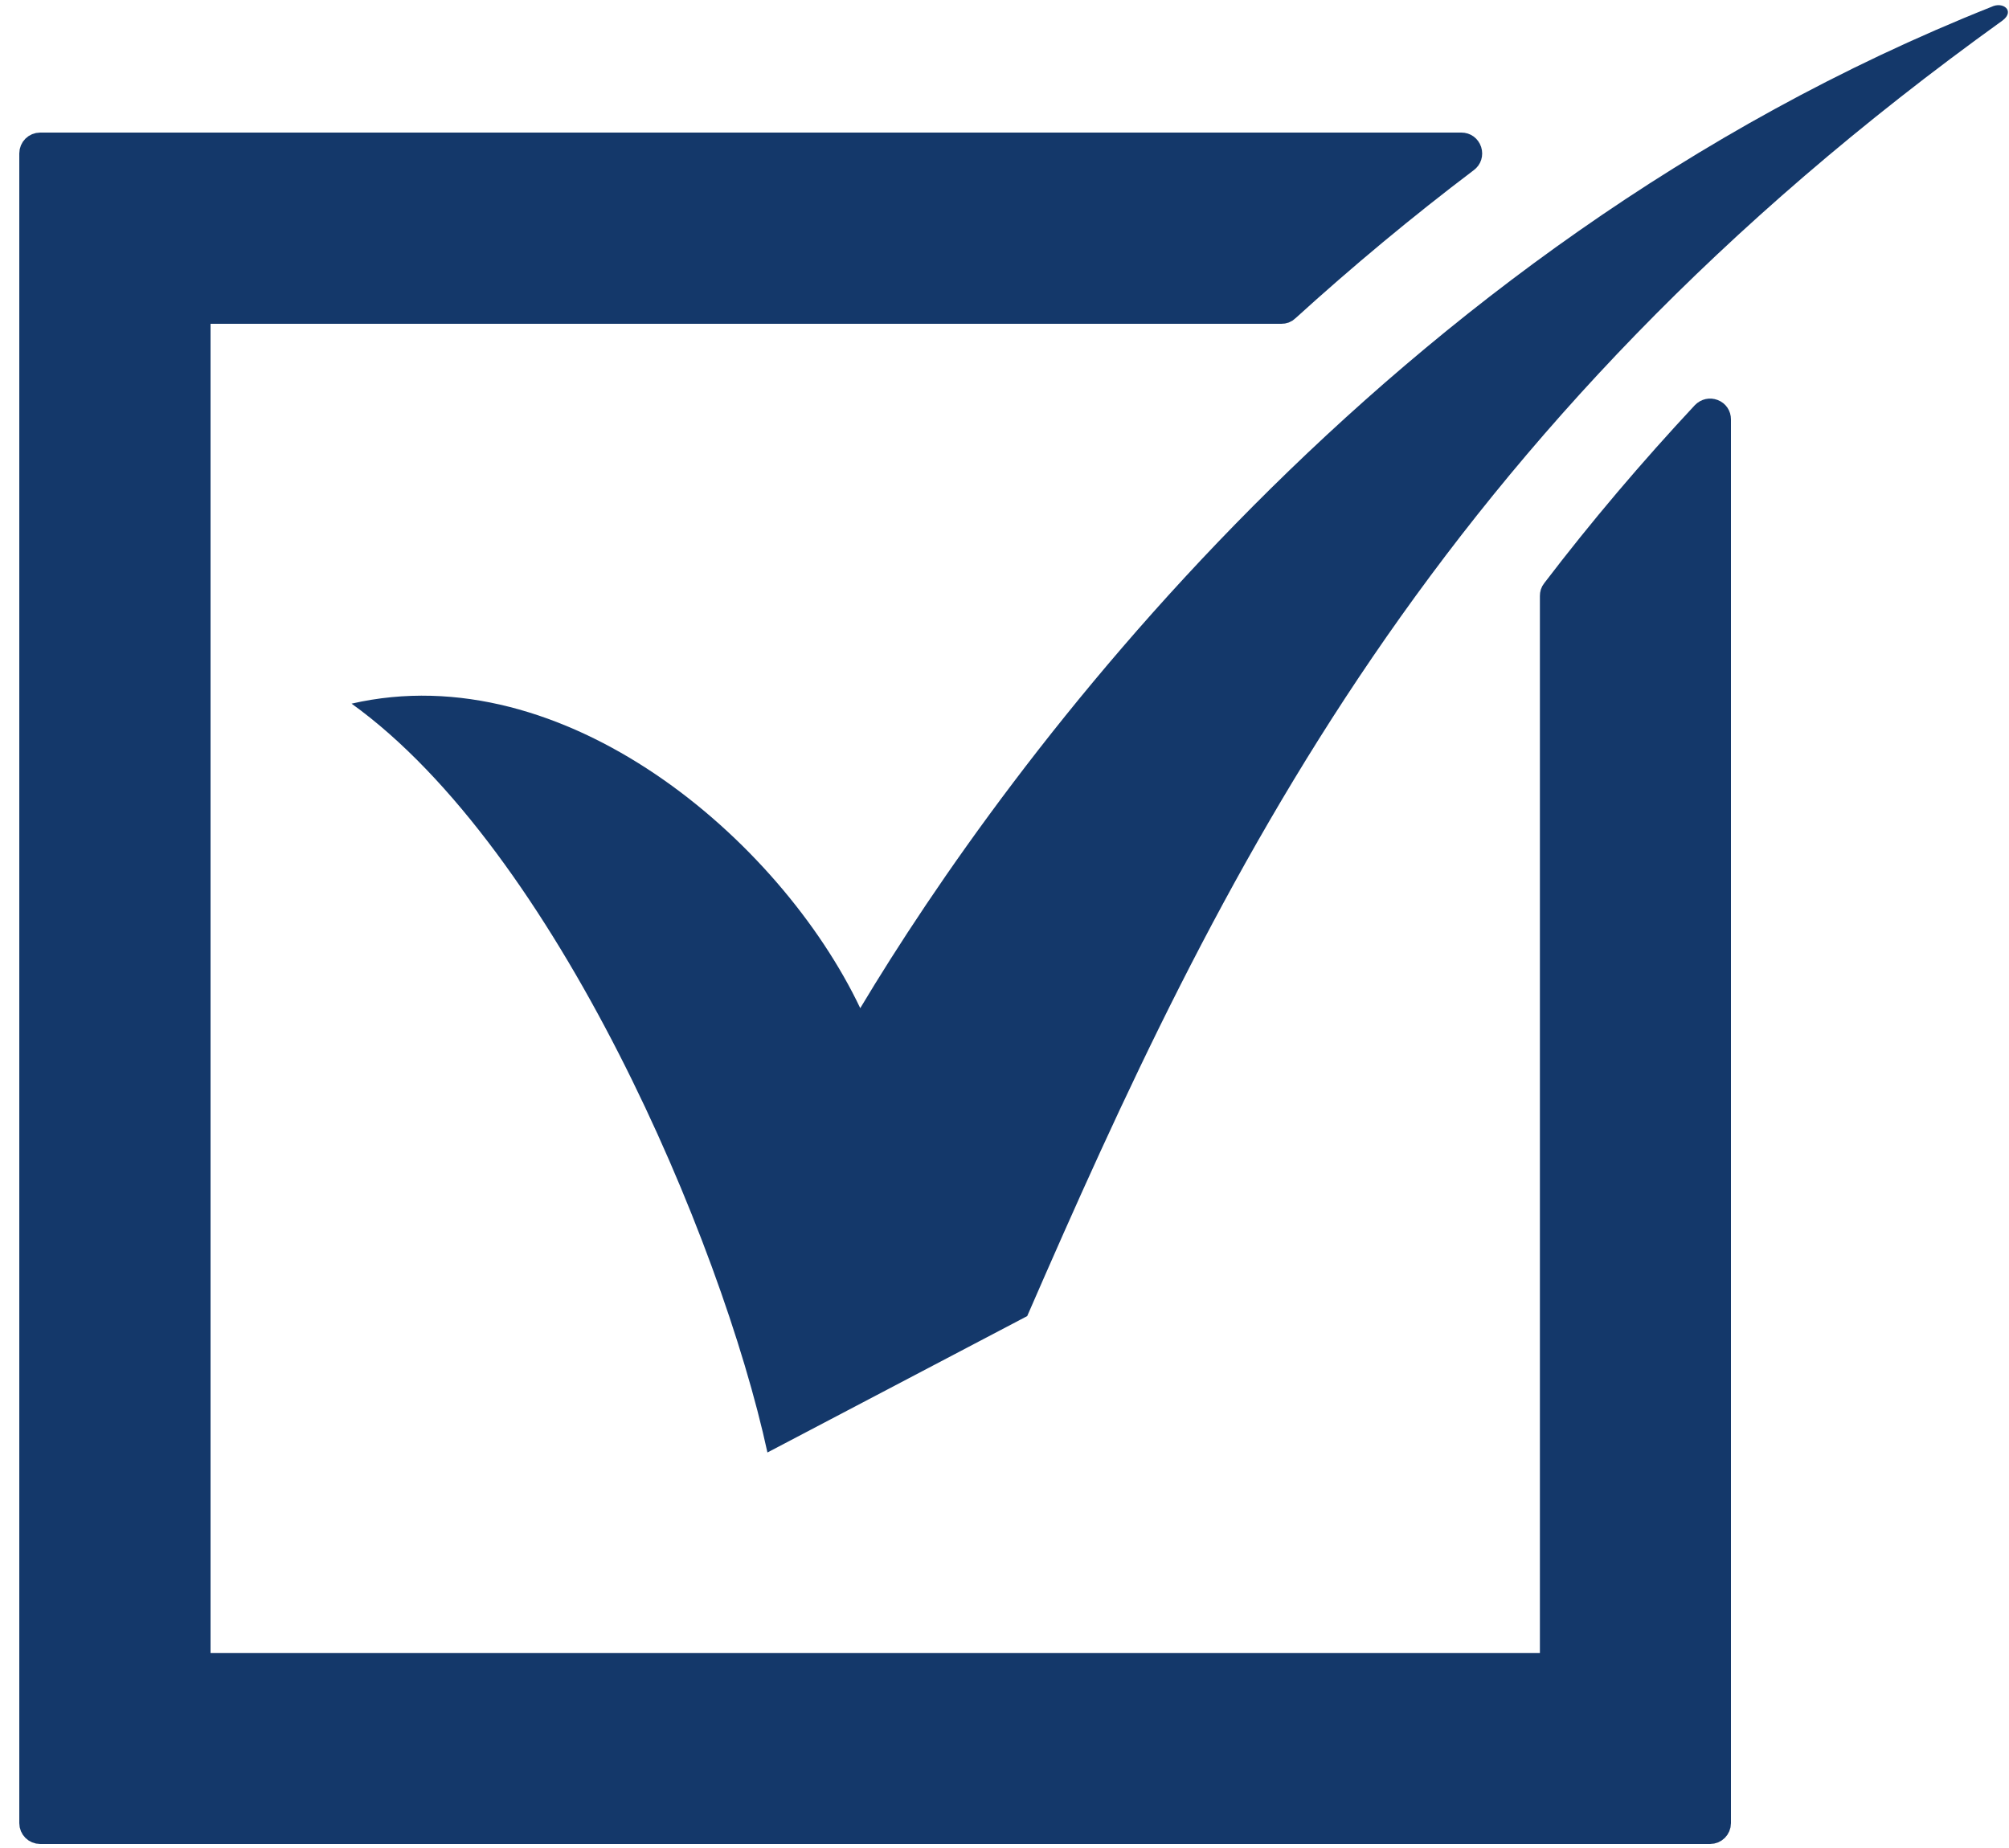 <?xml version="1.0" encoding="UTF-8"?> <svg xmlns="http://www.w3.org/2000/svg" width="100" height="92" viewBox="0 0 100 92" fill="none"><path fill-rule="evenodd" clip-rule="evenodd" d="M17.5 35.03C28.08 32.6 38.82 41.78 42.82 50.19C50.13 37.98 68.87 12.38 99.13 0.34C99.7 0.06 100.31 0.54 99.68 1.02C71.25 21.45 60.67 43.6 51.13 65.52L38.2 72.31C35.91 61.74 27.65 42.33 17.5 35.03Z" fill="#14386A"></path><path d="M10.3 15.62H63.78C63.92 15.62 64.04 15.58 64.14 15.48C67 12.88 69.98 10.4 73.06 8.07C73.25 7.93 73.32 7.7 73.25 7.47C73.17 7.24 72.98 7.1 72.74 7.1H2C1.7 7.1 1.46 7.34 1.46 7.64V90.76C1.46 91.06 1.7 91.3 2 91.3H85.12C85.42 91.3 85.66 91.06 85.66 90.76V20.88C85.66 20.65 85.53 20.46 85.32 20.38C85.11 20.3 84.89 20.35 84.73 20.51C82.1 23.33 79.6 26.27 77.26 29.34C77.18 29.44 77.15 29.54 77.15 29.67V82.47C77.15 82.65 77.01 82.79 76.83 82.79H10.3C10.12 82.79 9.98 82.65 9.98 82.47V15.94C9.98 15.76 10.12 15.62 10.3 15.62Z" fill="#14386A" stroke="#14386A" stroke-miterlimit="10"></path></svg> 
